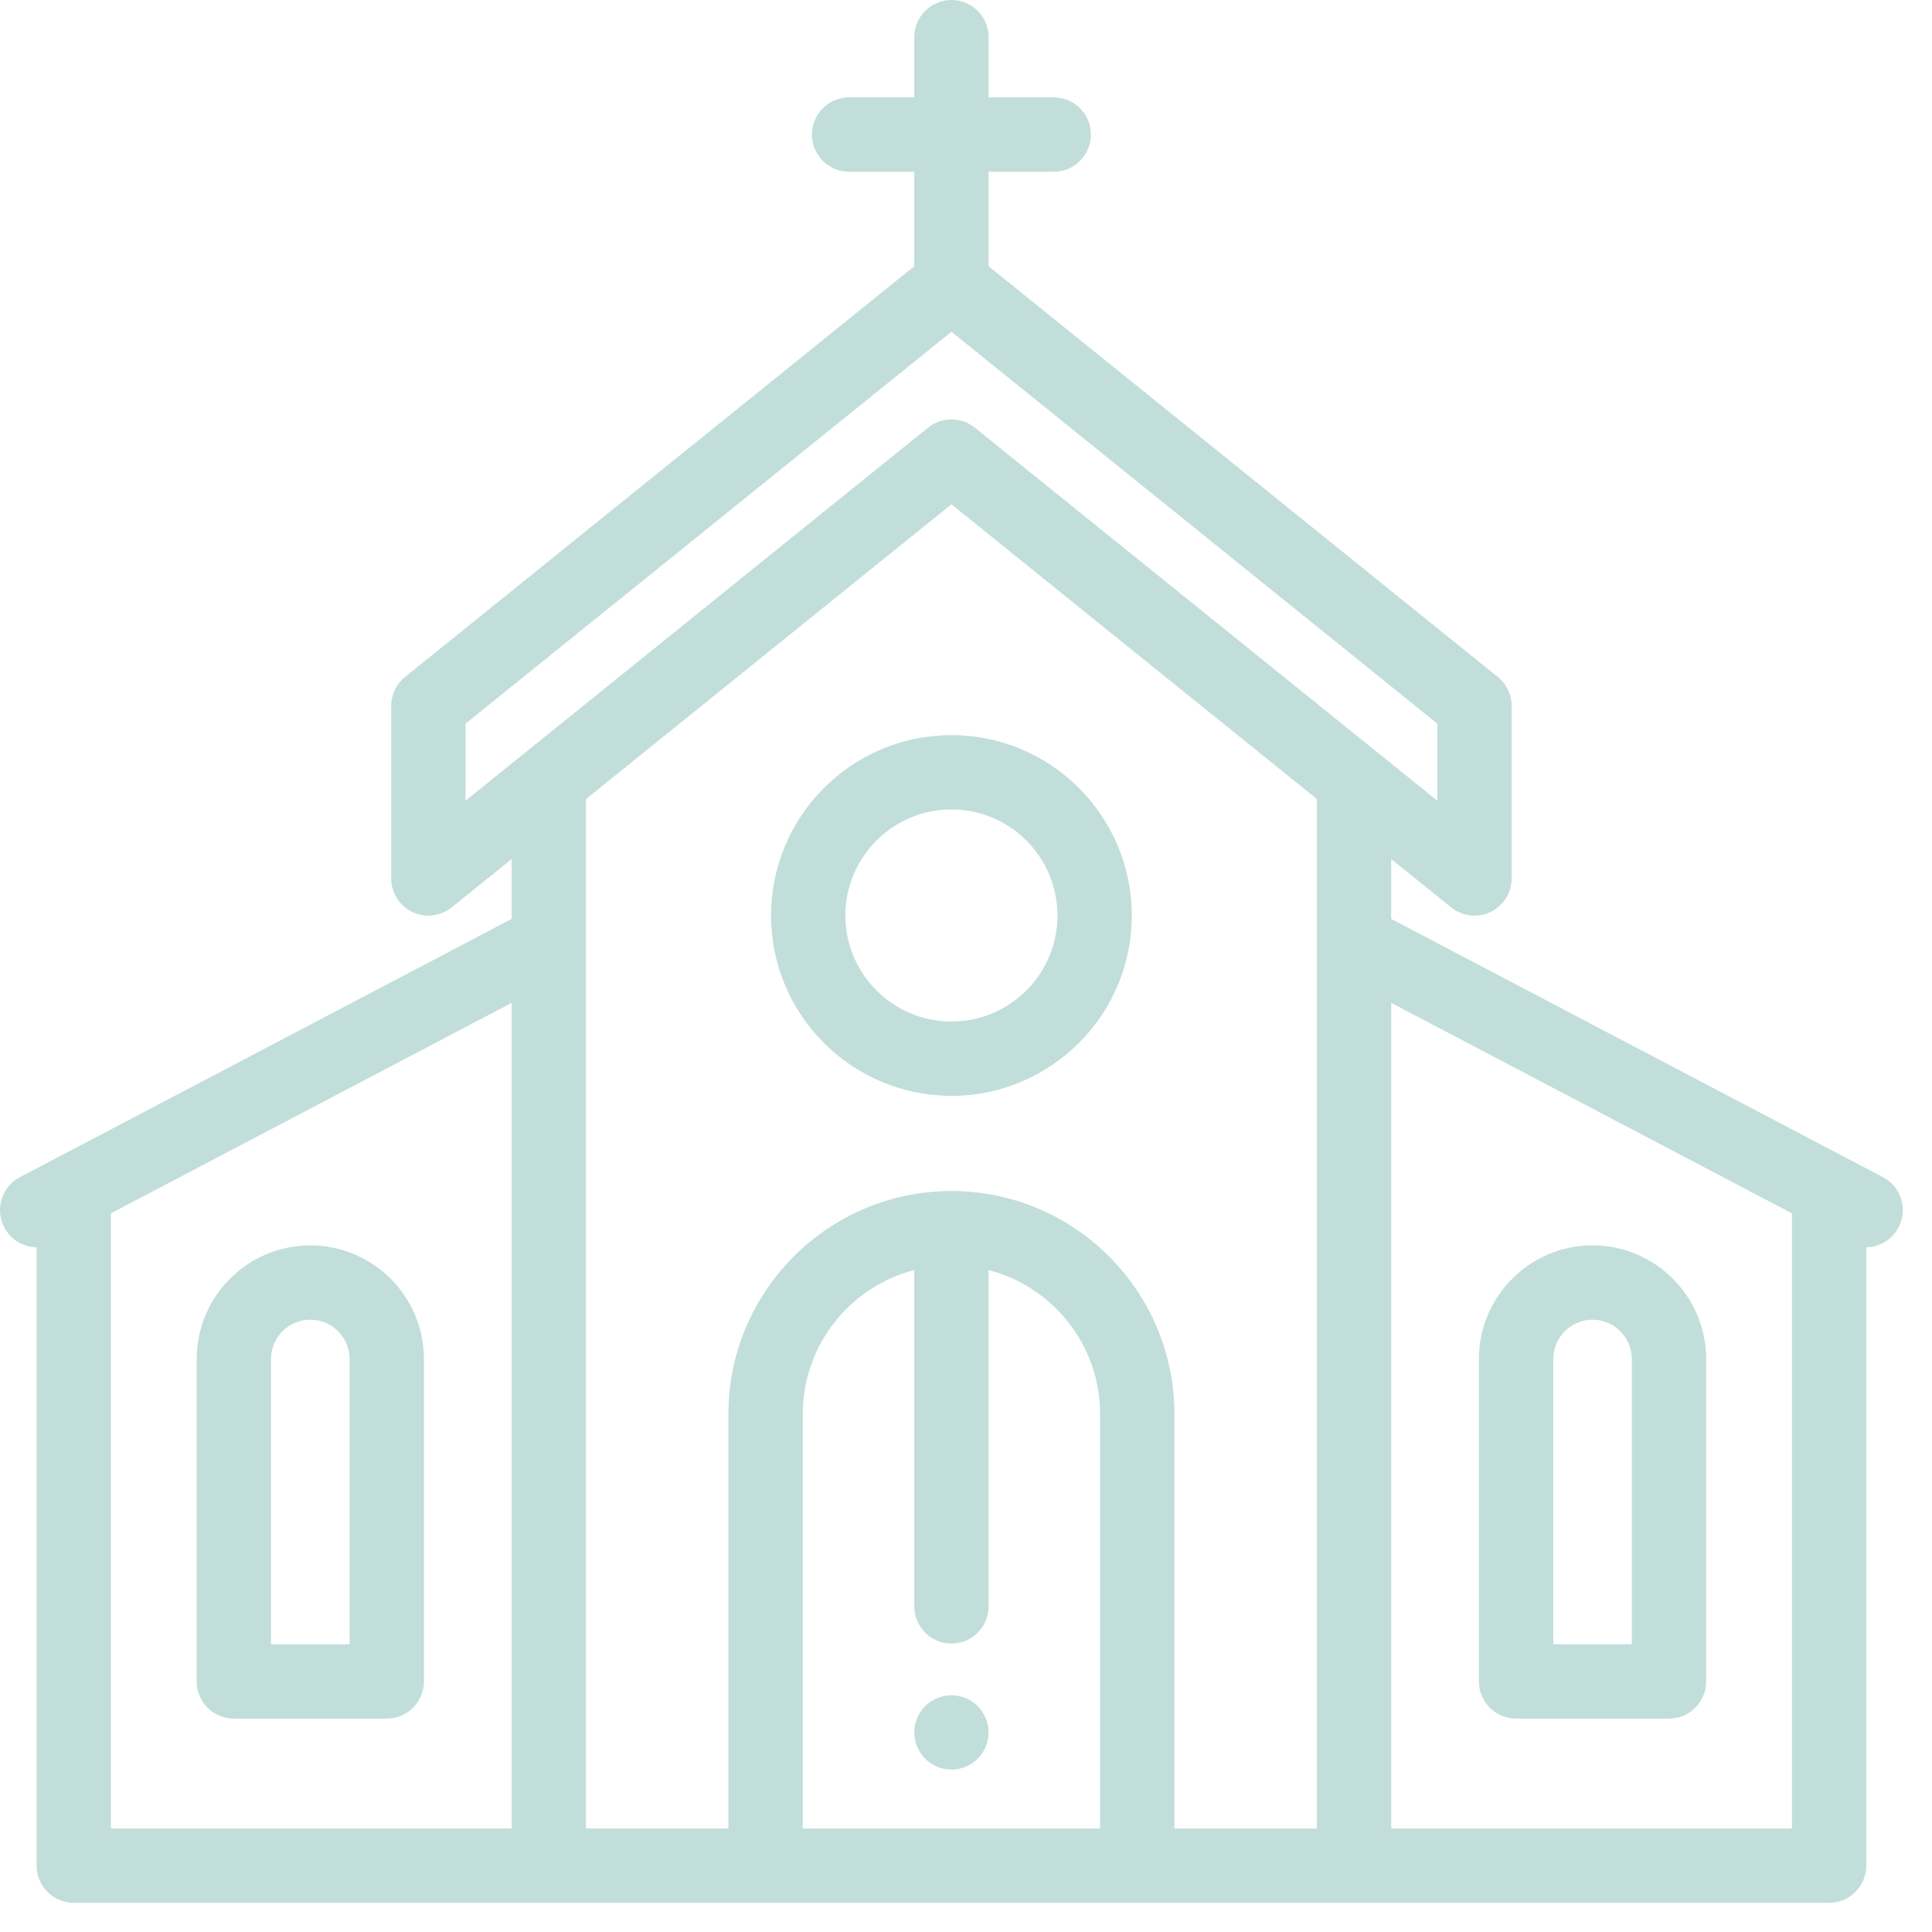 <svg width="66" height="66" viewBox="0 0 66 66" fill="none" xmlns="http://www.w3.org/2000/svg">
<path fill-rule="evenodd" clip-rule="evenodd" d="M64.325 40.215L63.079 39.56L63.078 39.56C63.077 39.559 63.077 39.559 63.076 39.559C63.076 39.559 63.075 39.558 63.075 39.558L47.525 31.391V29.346L49.574 30.997C49.804 31.183 50.086 31.279 50.371 31.279C50.557 31.279 50.744 31.238 50.919 31.155C51.359 30.943 51.64 30.498 51.64 30.009V24.115C51.64 23.731 51.467 23.368 51.168 23.127L33.772 9.095V5.867H35.998C36.698 5.867 37.267 5.298 37.267 4.597C37.267 3.896 36.698 3.327 35.998 3.327H33.772V1.27C33.772 0.568 33.203 0 32.502 0C31.801 0 31.233 0.568 31.233 1.27V3.327H29.007C28.306 3.327 27.737 3.896 27.737 4.597C27.737 5.298 28.306 5.867 29.007 5.867H31.233V9.095L13.836 23.127C13.538 23.368 13.364 23.731 13.364 24.115V30.01C13.364 30.498 13.645 30.944 14.086 31.155C14.527 31.366 15.05 31.305 15.431 30.997L17.479 29.346V31.391L1.93 39.558L1.927 39.559L1.925 39.56L0.679 40.215C0.059 40.541 -0.18 41.309 0.146 41.929C0.369 42.355 0.801 42.601 1.25 42.609V63.734C1.25 64.436 1.819 65.004 2.52 65.004H62.484C63.185 65.004 63.754 64.436 63.754 63.734V42.609C64.203 42.601 64.635 42.355 64.859 41.929C65.184 41.308 64.946 40.541 64.325 40.215ZM15.903 24.722L32.502 11.333L49.102 24.722V27.354L33.299 14.608C33.067 14.421 32.784 14.327 32.502 14.327C32.22 14.327 31.938 14.421 31.705 14.608L15.903 27.354V24.722ZM3.79 62.465V41.449L17.479 34.259V62.465H3.79ZM20.018 27.297L32.502 17.228L44.987 27.297V62.465H40.12V48.305C40.12 44.104 36.703 40.687 32.502 40.687C28.302 40.687 24.884 44.104 24.884 48.305V62.465H20.018V27.297ZM27.424 62.465V48.305C27.424 45.943 29.045 43.952 31.233 43.387V54.876C31.233 55.577 31.801 56.146 32.502 56.146C33.203 56.146 33.772 55.577 33.772 54.876V43.387C35.959 43.953 37.581 45.943 37.581 48.305V62.465H27.424ZM47.526 62.465V34.259L61.215 41.45V62.465H47.526ZM26.34 31.275C26.34 34.672 29.104 37.436 32.502 37.436C35.9 37.436 38.664 34.672 38.664 31.275C38.664 27.877 35.9 25.113 32.502 25.113C29.104 25.113 26.34 27.877 26.34 31.275ZM28.879 31.275C28.879 29.277 30.505 27.652 32.502 27.652C34.5 27.652 36.125 29.277 36.125 31.275C36.125 33.272 34.5 34.897 32.502 34.897C30.505 34.897 28.879 33.272 28.879 31.275ZM13.213 58.71H7.989C7.287 58.71 6.719 58.142 6.719 57.441V46.428C6.719 44.286 8.46 42.544 10.6 42.544C12.741 42.544 14.482 44.286 14.482 46.428V57.441C14.482 58.142 13.914 58.71 13.213 58.71ZM9.258 56.171H11.943V46.428C11.943 45.686 11.341 45.083 10.601 45.083C9.86 45.083 9.258 45.686 9.258 46.428V56.171ZM57.016 58.71H51.792C51.091 58.71 50.522 58.142 50.522 57.441V46.428C50.522 44.286 52.264 42.544 54.404 42.544C56.544 42.544 58.285 44.286 58.285 46.428V57.441C58.285 58.142 57.717 58.71 57.016 58.71ZM53.062 56.171H55.746V46.428C55.746 45.686 55.144 45.083 54.404 45.083C53.664 45.083 53.062 45.686 53.062 46.428V56.171ZM32.255 60.427C32.336 60.444 32.42 60.451 32.502 60.451C32.585 60.451 32.668 60.444 32.75 60.427C32.831 60.41 32.911 60.386 32.987 60.354C33.065 60.323 33.138 60.283 33.207 60.238C33.276 60.192 33.341 60.139 33.4 60.08C33.459 60.022 33.511 59.956 33.557 59.887C33.603 59.817 33.642 59.744 33.674 59.667C33.706 59.592 33.73 59.512 33.747 59.431C33.763 59.348 33.772 59.265 33.772 59.182C33.772 59.099 33.763 59.016 33.747 58.934C33.73 58.853 33.706 58.773 33.674 58.697C33.642 58.62 33.603 58.547 33.557 58.477C33.511 58.408 33.459 58.342 33.4 58.284C33.105 57.989 32.666 57.855 32.255 57.937C32.173 57.954 32.094 57.978 32.016 58.01C31.94 58.041 31.866 58.081 31.798 58.127C31.728 58.172 31.663 58.225 31.605 58.284C31.546 58.343 31.492 58.408 31.446 58.477C31.4 58.547 31.361 58.62 31.329 58.697C31.297 58.773 31.273 58.853 31.256 58.934C31.24 59.016 31.233 59.099 31.233 59.182C31.233 59.517 31.369 59.843 31.605 60.08C31.663 60.139 31.728 60.192 31.798 60.238C31.866 60.283 31.94 60.323 32.016 60.354C32.094 60.386 32.173 60.41 32.255 60.427Z" fill="#C1DEDB"/>
</svg>
